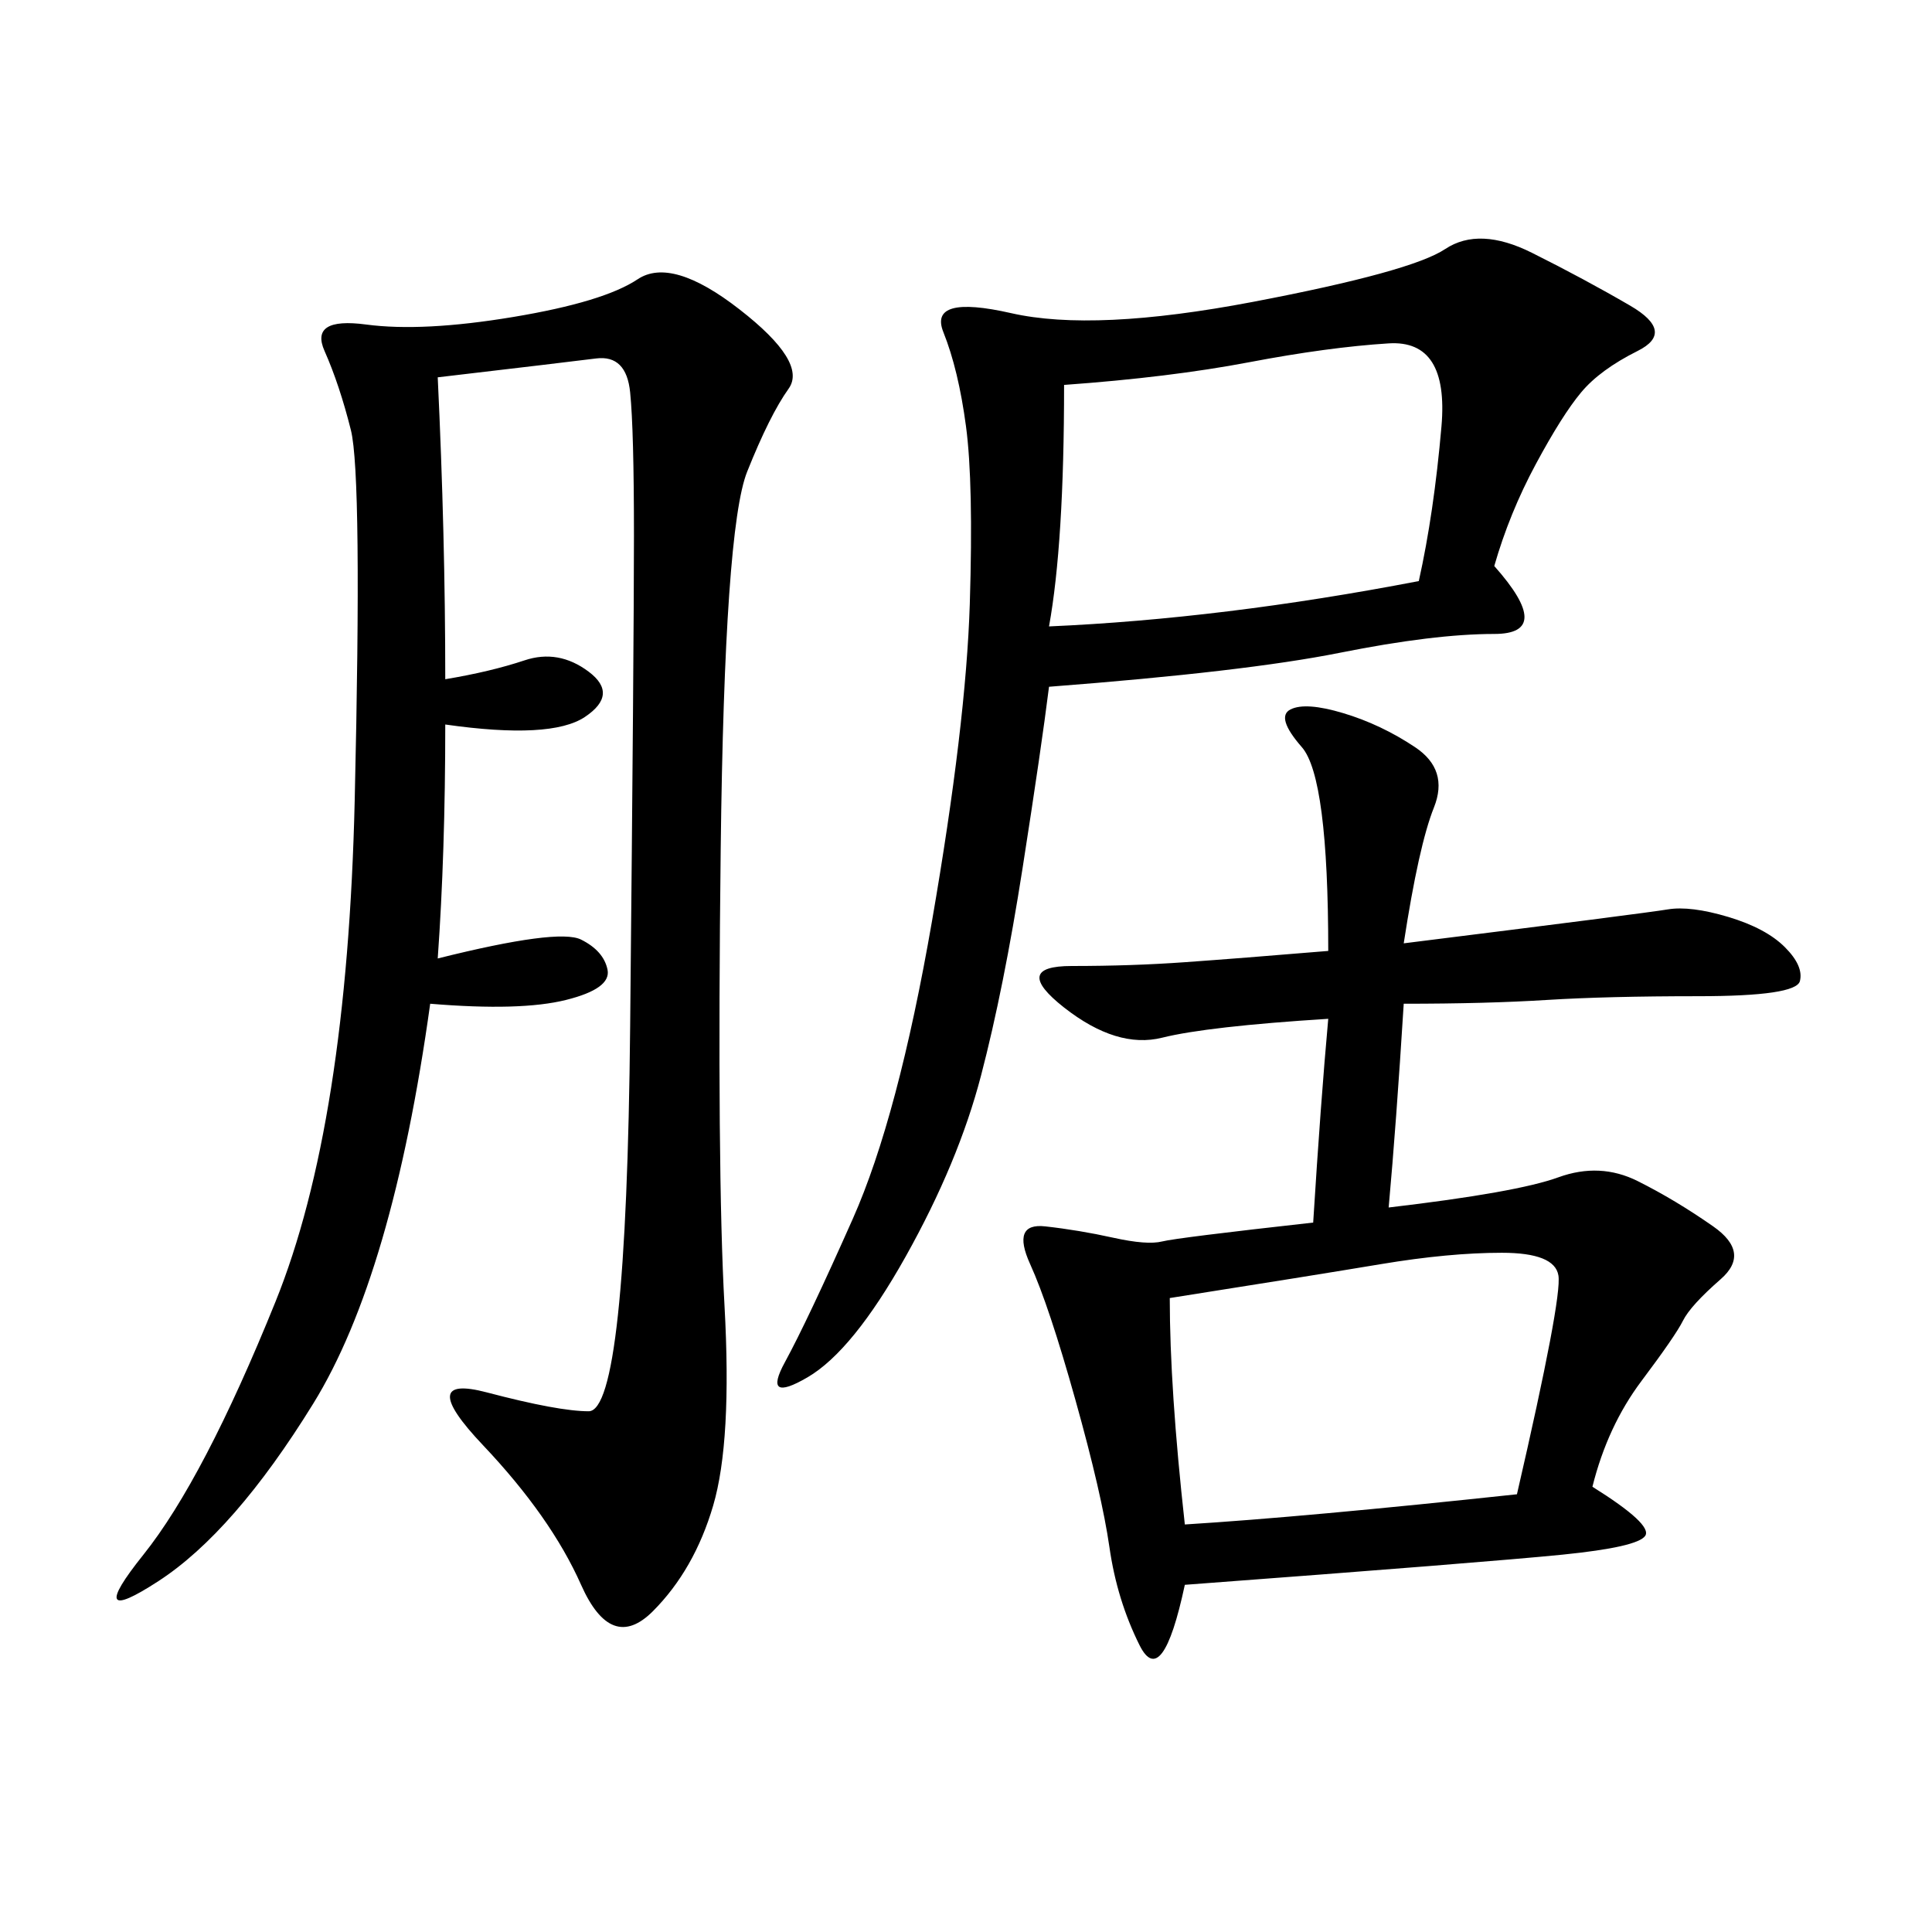 <svg xmlns="http://www.w3.org/2000/svg" xmlns:xlink="http://www.w3.org/1999/xlink" width="300" height="300"><path d="M206.25 147.66Q206.25 120.70 202.15 116.02Q198.05 111.33 200.39 110.16Q202.73 108.98 208.59 110.74Q214.45 112.50 219.73 116.02Q225 119.53 222.66 125.39Q220.31 131.25 217.97 146.48L217.97 146.48Q255.47 141.80 258.98 141.21Q262.50 140.63 268.36 142.38Q274.22 144.14 277.15 147.07Q280.08 150 279.49 152.34Q278.91 154.69 263.67 154.69L263.67 154.69Q249.61 154.69 240.23 155.27Q230.86 155.86 217.97 155.86L217.97 155.86Q216.80 174.61 215.63 187.50L215.63 187.50Q235.55 185.16 241.99 182.81Q248.44 180.47 254.30 183.40Q260.16 186.33 266.02 190.43Q271.88 194.53 267.19 198.63Q262.50 202.73 261.33 205.08Q260.16 207.42 254.88 214.45Q249.61 221.48 247.27 230.86L247.27 230.86Q256.64 236.72 255.47 238.48Q254.30 240.23 242.58 241.41Q230.86 242.58 183.98 246.09L183.98 246.09Q180.47 262.50 176.95 255.47Q173.44 248.44 172.27 240.23Q171.09 232.03 166.99 217.38Q162.89 202.73 159.96 196.29Q157.03 189.84 162.30 190.43Q167.58 191.02 172.85 192.19Q178.13 193.36 180.47 192.77Q182.81 192.19 203.91 189.84L203.91 189.84Q205.08 171.09 206.25 158.20L206.25 158.20Q187.50 159.38 180.47 161.13Q173.44 162.89 165.23 156.45Q157.03 150 166.41 150Q175.78 150 183.98 149.41Q192.19 148.83 206.25 147.66L206.25 147.66ZM67.97 58.59Q69.14 83.20 69.14 105.47L69.14 105.47Q76.17 104.30 81.45 102.54Q86.72 100.78 91.41 104.30Q96.09 107.81 90.82 111.33Q85.55 114.84 69.14 112.50L69.14 112.50Q69.14 132.42 67.97 148.83L67.97 148.83Q86.72 144.14 90.23 145.90Q93.75 147.66 94.34 150.59Q94.92 153.52 87.89 155.27Q80.86 157.03 66.80 155.86L66.80 155.86Q60.94 198.05 48.63 217.97Q36.33 237.89 24.61 245.51Q12.89 253.13 22.27 241.41Q31.64 229.69 42.77 202.15Q53.91 174.61 55.08 124.22Q56.25 73.83 54.49 66.80Q52.73 59.77 50.39 54.49Q48.05 49.22 56.84 50.39Q65.63 51.56 79.69 49.22Q93.75 46.88 99.02 43.36Q104.30 39.84 114.84 48.05Q125.39 56.25 122.46 60.35Q119.53 64.45 116.02 73.24Q112.50 82.03 111.91 131.84Q111.33 181.64 112.50 202.73Q113.67 223.83 110.74 233.79Q107.81 243.75 101.37 250.20Q94.92 256.64 90.23 246.09Q85.55 235.55 75 224.41Q64.45 213.28 75.59 216.21Q86.72 219.14 91.41 219.14L91.41 219.14Q97.27 219.14 97.85 159.38Q98.44 99.61 98.44 83.20L98.44 83.20Q98.44 66.80 97.85 60.94Q97.27 55.08 92.58 55.66Q87.89 56.25 67.97 58.59L67.97 58.59ZM232.03 87.89Q241.41 98.44 232.03 98.44L232.03 98.44Q222.66 98.44 208.01 101.37Q193.36 104.30 162.89 106.64L162.89 106.64Q161.72 116.02 158.79 134.77Q155.86 153.52 152.34 166.99Q148.83 180.47 140.63 195.12Q132.42 209.77 125.39 213.87Q118.36 217.97 121.88 211.52Q125.39 205.08 132.42 189.26Q139.45 173.44 144.73 142.97Q150 112.50 150.59 93.75Q151.17 75 150 66.21Q148.83 57.42 146.48 51.56Q144.14 45.70 157.03 48.63Q169.92 51.56 194.53 46.88Q219.14 42.19 224.41 38.67Q229.69 35.16 237.89 39.26Q246.09 43.36 253.13 47.46Q260.16 51.56 254.30 54.49Q248.44 57.42 245.51 60.94Q242.58 64.45 238.48 72.07Q234.38 79.69 232.03 87.89L232.03 87.89ZM181.64 201.56Q181.64 215.63 183.98 236.72L183.98 236.72Q202.73 235.55 235.55 232.03L235.55 232.03Q242.58 201.56 241.99 198.05Q241.41 194.53 233.20 194.53Q225 194.53 214.45 196.29Q203.91 198.05 181.64 201.56L181.64 201.56ZM165.23 59.77Q165.23 84.38 162.89 97.27L162.89 97.27Q189.84 96.09 220.31 90.23L220.31 90.23Q222.66 79.69 223.83 66.21Q225 52.73 215.63 53.32Q206.25 53.91 193.95 56.25Q181.64 58.59 165.23 59.77L165.23 59.77Z"/></svg>